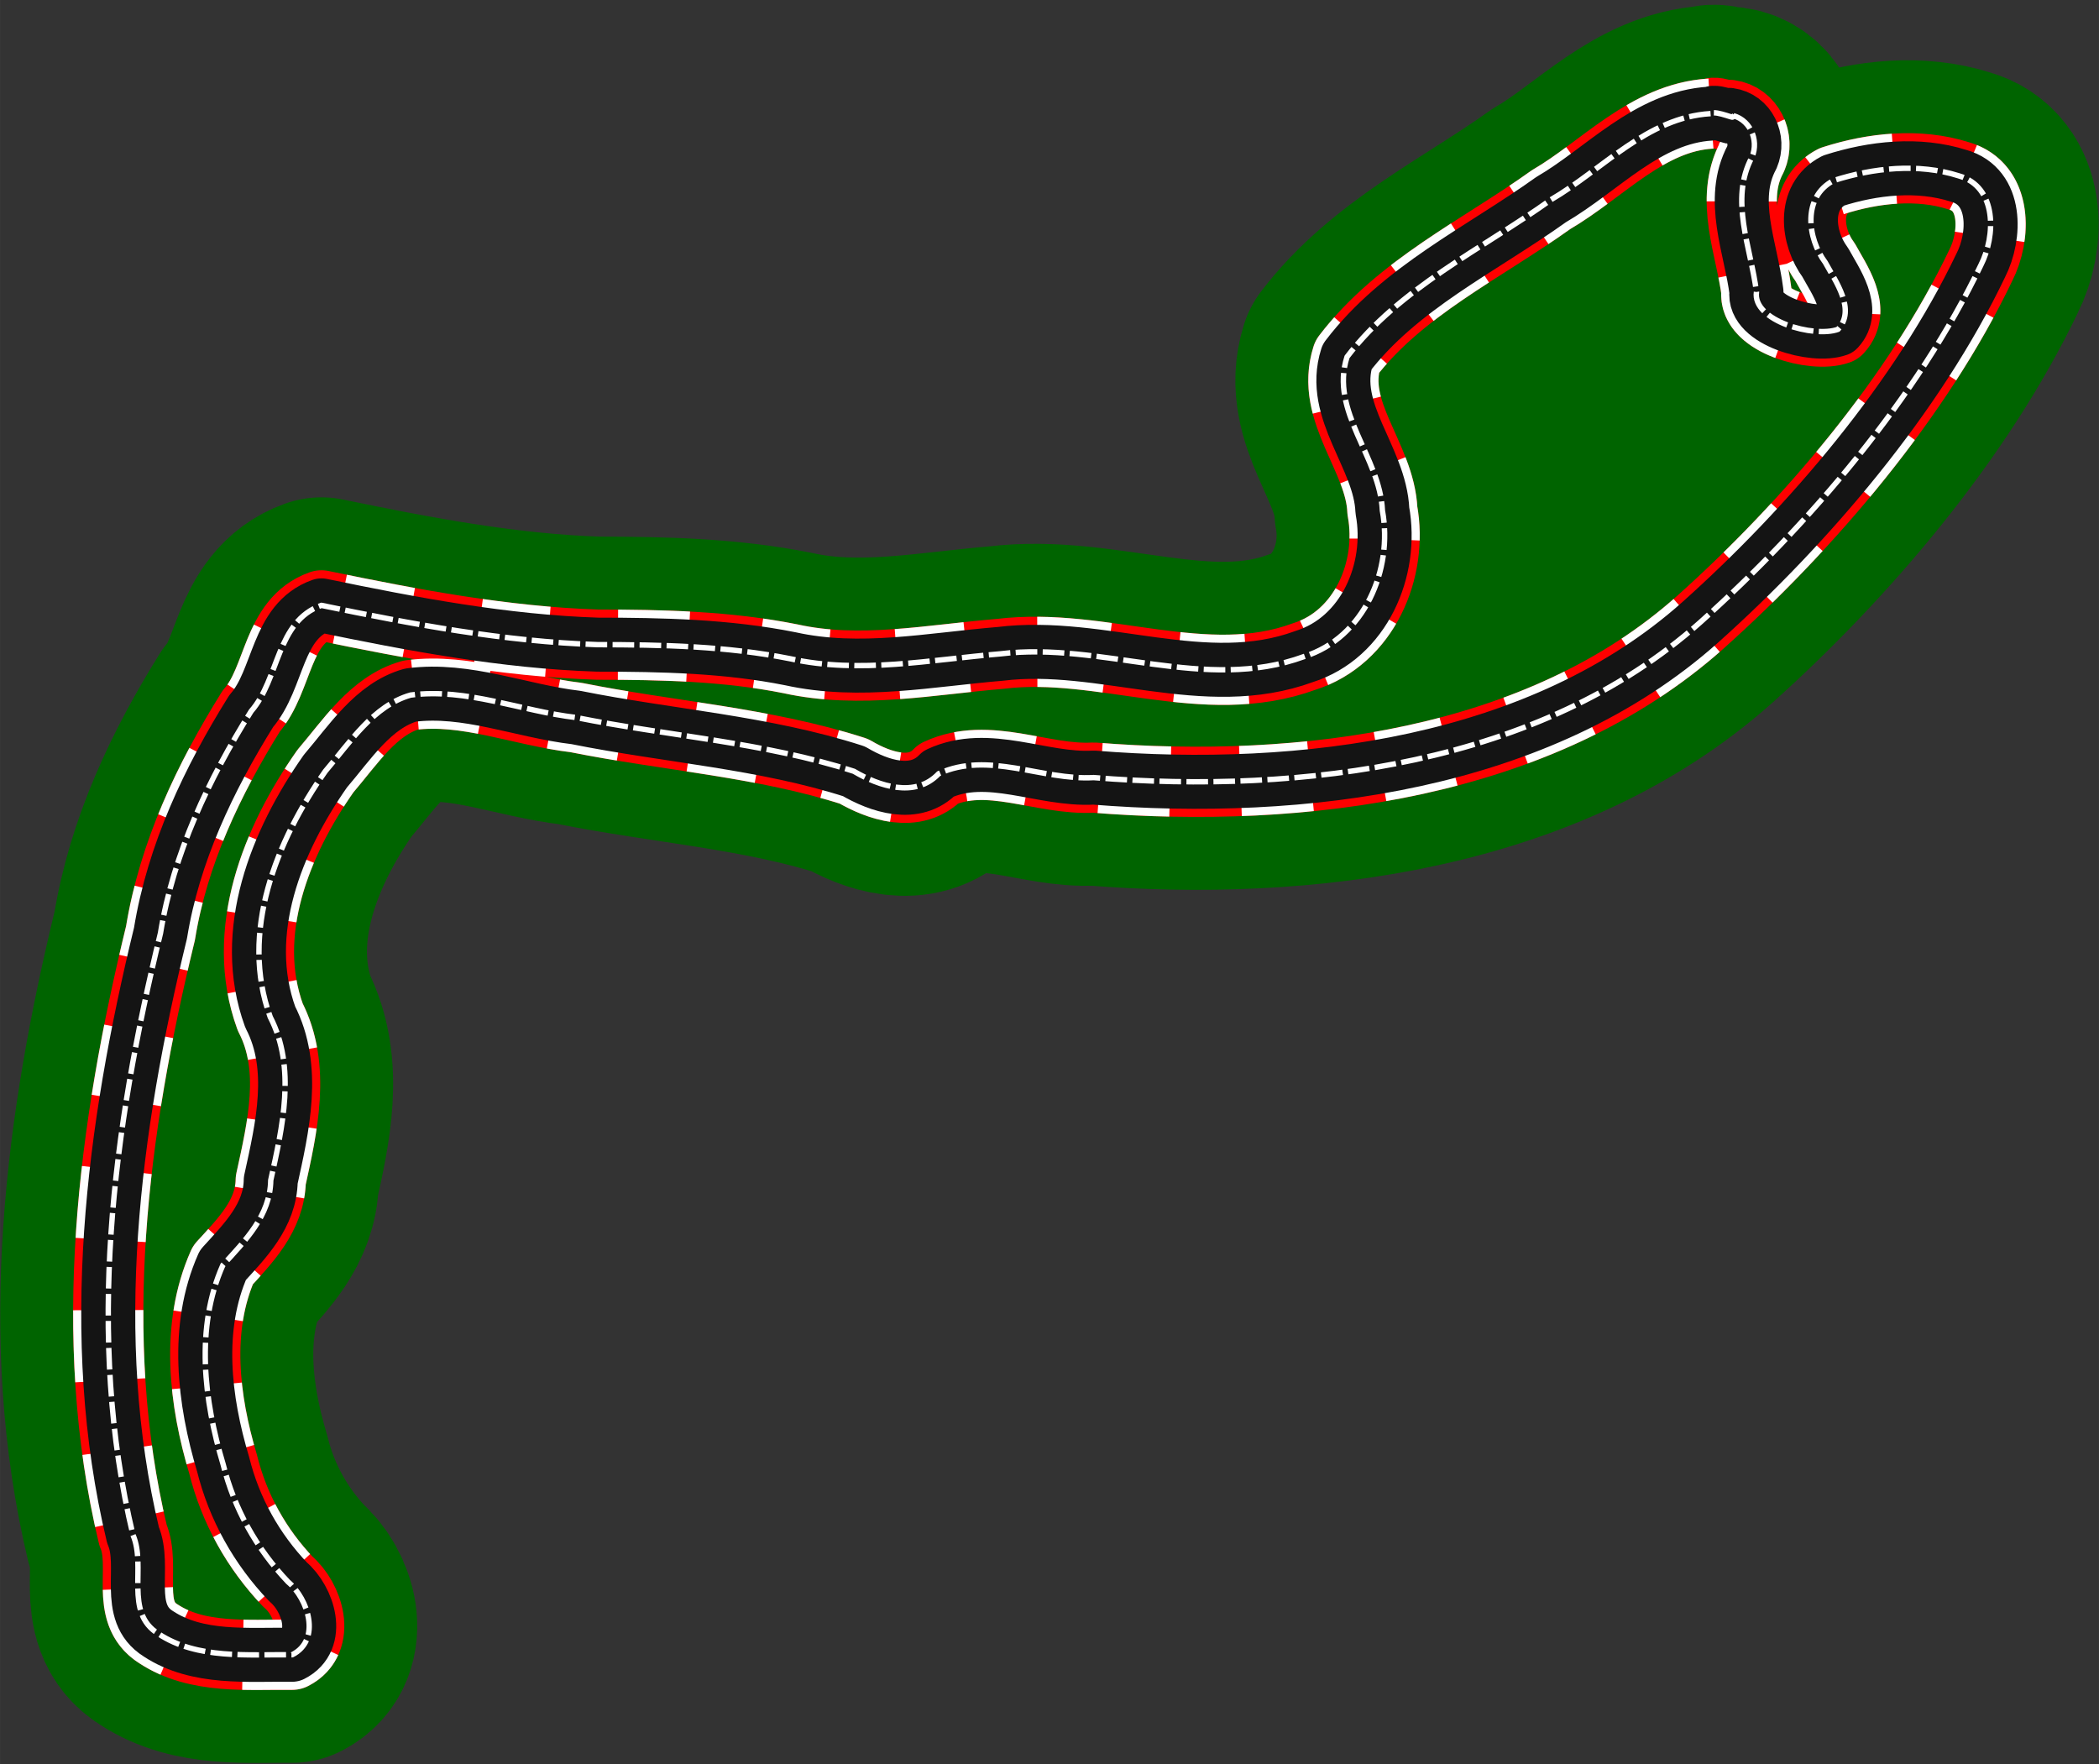 <?xml version="1.0" encoding="UTF-8" standalone="no"?>
<svg id="svg4149" xmlns:rdf="http://www.w3.org/1999/02/22-rdf-syntax-ns#" xmlns="http://www.w3.org/2000/svg" height="653.35" viewBox="0 0 777.26 653.351" width="777.27" version="1.1" xmlns:cc="http://creativecommons.org/ns#" xmlns:dc="http://purl.org/dc/elements/1.1/">
<rect x="0" y="0" width="777.26" height="653.351" fill="#333333" stroke="none"/>
<g id="g4143" stroke-linejoin="round" transform="translate(33.606 275.66)">
<path id="path4139" d="m599.82-233.59c-23.468 1.401-39.914 20.703-59.097 31.878-25.728 18.433-55.998 32.586-75.521 58.207-6.474 20.262 12.265 37.122 13.09 56.902 4.046 21.892-6.754 47.079-28.969 54.06-36.738 13.517-74.84-5.637-112.49-0.993-25.926 2.136-51.984 7.516-77.714 1.831-23.584-4.731-47.619-5.219-71.51-5.243-34.48-1.12-68.69-7.598-102.2-14.542-16.718 5.918-15.594 27.289-26.012 39.182-15.751 25.261-28.764 52.587-33.576 82.182-17.651 72.428-27.773 149.47-10.19 222.88 5.074 11.814-3.388 28.601 9.394 36.58 14.482 9.548 33.172 7.591 49.56 7.774 10.818-5.476 5.972-20.66-1.519-26.99-11.639-12.187-19.993-27.136-24.047-43.517-7.11-23.691-10.363-50.629-0.093-73.794 8.207-9.001 17.529-18.333 17.721-31.414 4.318-19.68 9.518-41.673-0.194-60.455-11.42-31.414 2.317-65.223 20.425-91.035 9.088-10.58 17.748-24.256 31.566-28.179 20.743-2.697 40.823 5.914 61.242 8.308 34.218 6.869 69.681 9.199 102.9 19.915 9.349 5.507 22.714 10.047 31.414 0.879 18.421-8.508 38.226 2.566 57.381 1.461 77.146 6.202 165.45-4.731 224.64-57.523 40.129-35.915 80.557-83.396 103.86-132.17 5.566-10.862 6.128-29.123-8.157-33.144-14.953-4.779-31.728-2.941-46.393 1.767-11.507 6.036-9.725 21.31-3.022 30.324 3.782 6.956 11.475 17.474 4.712 24.752-8.949 3.225-31.749-3.175-30.202-13.832-2.06-16.42-10.087-34.198-1.692-49.877 2.814-6.558-0.91-14.709-8.302-15.703 4.402 2.668-5.134-1.993-7.003-0.468z" stroke="#006400" stroke-width="80.001" fill="#006400"/>
<g fill="none">
<path id="path4138" d="m599.82-233.59c-23.468 1.401-39.914 20.703-59.097 31.878-25.728 18.433-55.998 32.586-75.521 58.207-6.474 20.262 12.265 37.122 13.09 56.902 4.046 21.892-6.754 47.079-28.969 54.06-36.738 13.517-74.84-5.637-112.49-0.993-25.926 2.136-51.984 7.516-77.714 1.831-23.584-4.731-47.619-5.219-71.51-5.243-34.48-1.12-68.69-7.598-102.2-14.542-16.718 5.918-15.594 27.289-26.012 39.182-15.751 25.261-28.764 52.587-33.576 82.182-17.651 72.428-27.773 149.47-10.19 222.88 5.074 11.814-3.388 28.601 9.394 36.58 14.482 9.548 33.172 7.591 49.56 7.774 10.818-5.476 5.972-20.66-1.519-26.99-11.639-12.187-19.993-27.136-24.047-43.517-7.11-23.691-10.363-50.629-0.093-73.794 8.207-9.001 17.529-18.333 17.721-31.414 4.318-19.68 9.518-41.673-0.194-60.455-11.42-31.414 2.317-65.223 20.425-91.035 9.088-10.58 17.748-24.256 31.566-28.179 20.743-2.697 40.823 5.914 61.242 8.308 34.218 6.869 69.681 9.199 102.9 19.915 9.349 5.507 22.714 10.047 31.414 0.879 18.421-8.508 38.226 2.566 57.381 1.461 77.146 6.202 165.45-4.731 224.64-57.523 40.129-35.915 80.557-83.396 103.86-132.17 5.566-10.862 6.128-29.123-8.157-33.144-14.953-4.779-31.728-2.941-46.393 1.767-11.507 6.036-9.725 21.31-3.022 30.324 3.782 6.956 11.475 17.474 4.712 24.752-8.949 3.225-31.749-3.175-30.202-13.832-2.06-16.42-10.087-34.198-1.692-49.877 2.814-6.558-0.91-14.709-8.302-15.703 4.402 2.668-5.134-1.993-7.003-0.468z" stroke="#f00" stroke-width="26"/>
<path id="path4141" d="m599.82-233.59c-23.468 1.401-39.914 20.703-59.097 31.878-25.728 18.433-55.998 32.586-75.521 58.207-6.474 20.262 12.265 37.122 13.09 56.902 4.046 21.892-6.754 47.079-28.969 54.06-36.738 13.517-74.84-5.637-112.49-0.993-25.926 2.136-51.984 7.516-77.714 1.831-23.584-4.731-47.619-5.219-71.51-5.243-34.48-1.12-68.69-7.598-102.2-14.542-16.718 5.918-15.594 27.289-26.012 39.182-15.751 25.261-28.764 52.587-33.576 82.182-17.651 72.428-27.773 149.47-10.19 222.88 5.074 11.814-3.388 28.601 9.394 36.58 14.482 9.548 33.172 7.591 49.56 7.774 10.818-5.476 5.972-20.66-1.519-26.99-11.639-12.187-19.993-27.136-24.047-43.517-7.11-23.691-10.363-50.629-0.093-73.794 8.207-9.001 17.529-18.333 17.721-31.414 4.318-19.68 9.518-41.673-0.194-60.455-11.42-31.414 2.317-65.223 20.425-91.035 9.088-10.58 17.748-24.256 31.566-28.179 20.743-2.697 40.823 5.914 61.242 8.308 34.218 6.869 69.681 9.199 102.9 19.915 9.349 5.507 22.714 10.047 31.414 0.879 18.421-8.508 38.226 2.566 57.381 1.461 77.146 6.202 165.45-4.731 224.64-57.523 40.129-35.915 80.557-83.396 103.86-132.17 5.566-10.862 6.128-29.123-8.157-33.144-14.953-4.779-31.728-2.941-46.393 1.767-11.507 6.036-9.725 21.31-3.022 30.324 3.782 6.956 11.475 17.474 4.712 24.752-8.949 3.225-31.749-3.175-30.202-13.832-2.06-16.42-10.087-34.198-1.692-49.877 2.814-6.558-0.91-14.709-8.302-15.703 4.402 2.668-5.134-1.993-7.003-0.468z" stroke="#fff" stroke-dasharray="26,26" stroke-width="26"/>
<path id="path4159" d="m599.82-233.59c-23.468 1.401-39.914 20.703-59.097 31.878-25.728 18.433-55.998 32.586-75.521 58.207-6.474 20.262 12.265 37.122 13.09 56.902 4.046 21.892-6.754 47.079-28.969 54.06-36.738 13.517-74.84-5.637-112.49-0.993-25.926 2.136-51.984 7.516-77.714 1.831-23.584-4.731-47.619-5.219-71.51-5.243-34.48-1.12-68.69-7.598-102.2-14.542-16.718 5.918-15.594 27.289-26.012 39.182-15.751 25.261-28.764 52.587-33.576 82.182-17.651 72.428-27.773 149.47-10.19 222.88 5.074 11.814-3.388 28.601 9.394 36.58 14.482 9.548 33.172 7.591 49.56 7.774 10.818-5.476 5.972-20.66-1.519-26.99-11.639-12.187-19.993-27.136-24.047-43.517-7.11-23.691-10.363-50.629-0.093-73.794 8.207-9.001 17.529-18.333 17.721-31.414 4.318-19.68 9.518-41.673-0.194-60.455-11.42-31.414 2.317-65.223 20.425-91.035 9.088-10.58 17.748-24.256 31.566-28.179 20.743-2.697 40.823 5.914 61.242 8.308 34.218 6.869 69.681 9.199 102.9 19.915 9.349 5.507 22.714 10.047 31.414 0.879 18.421-8.508 38.226 2.566 57.381 1.461 77.146 6.202 165.45-4.731 224.64-57.523 40.129-35.915 80.557-83.396 103.86-132.17 5.566-10.862 6.128-29.123-8.157-33.144-14.953-4.779-31.728-2.941-46.393 1.767-11.507 6.036-9.725 21.31-3.022 30.324 3.782 6.956 11.475 17.474 4.712 24.752-8.949 3.225-31.749-3.175-30.202-13.832-2.06-16.42-10.087-34.198-1.692-49.877 2.814-6.558-0.91-14.709-8.302-15.703 4.402 2.668-5.134-1.993-7.003-0.468z" stroke="#141414" stroke-width="20"/>
<path id="path4140" d="m599.82-233.59c-23.468 1.401-39.914 20.703-59.097 31.878-25.728 18.433-55.998 32.586-75.521 58.207-6.474 20.262 12.265 37.122 13.09 56.902 4.046 21.892-6.754 47.079-28.969 54.06-36.738 13.517-74.84-5.637-112.49-0.993-25.926 2.136-51.984 7.516-77.714 1.831-23.584-4.731-47.619-5.219-71.51-5.243-34.48-1.12-68.69-7.598-102.2-14.542-16.718 5.918-15.594 27.289-26.012 39.182-15.751 25.261-28.764 52.587-33.576 82.182-17.651 72.428-27.773 149.47-10.19 222.88 5.074 11.814-3.388 28.601 9.394 36.58 14.482 9.548 33.172 7.591 49.56 7.774 10.818-5.476 5.972-20.66-1.519-26.99-11.639-12.187-19.993-27.136-24.047-43.517-7.11-23.691-10.363-50.629-0.093-73.794 8.207-9.001 17.529-18.333 17.721-31.414 4.318-19.68 9.518-41.673-0.194-60.455-11.42-31.414 2.317-65.223 20.425-91.035 9.088-10.58 17.748-24.256 31.566-28.179 20.743-2.697 40.823 5.914 61.242 8.308 34.218 6.869 69.681 9.199 102.9 19.915 9.349 5.507 22.714 10.047 31.414 0.879 18.421-8.508 38.226 2.566 57.381 1.461 77.146 6.202 165.45-4.731 224.64-57.523 40.129-35.915 80.557-83.396 103.86-132.17 5.566-10.862 6.128-29.123-8.157-33.144-14.953-4.779-31.728-2.941-46.393 1.767-11.507 6.036-9.725 21.31-3.022 30.324 3.782 6.956 11.475 17.474 4.712 24.752-8.949 3.225-31.749-3.175-30.202-13.832-2.06-16.42-10.087-34.198-1.692-49.877 2.814-6.558-0.91-14.709-8.302-15.703 4.402 2.668-5.134-1.993-7.003-0.468z" stroke="#fff" stroke-dasharray="8,2" stroke-width="2"/>
</g>
</g>
</svg>
